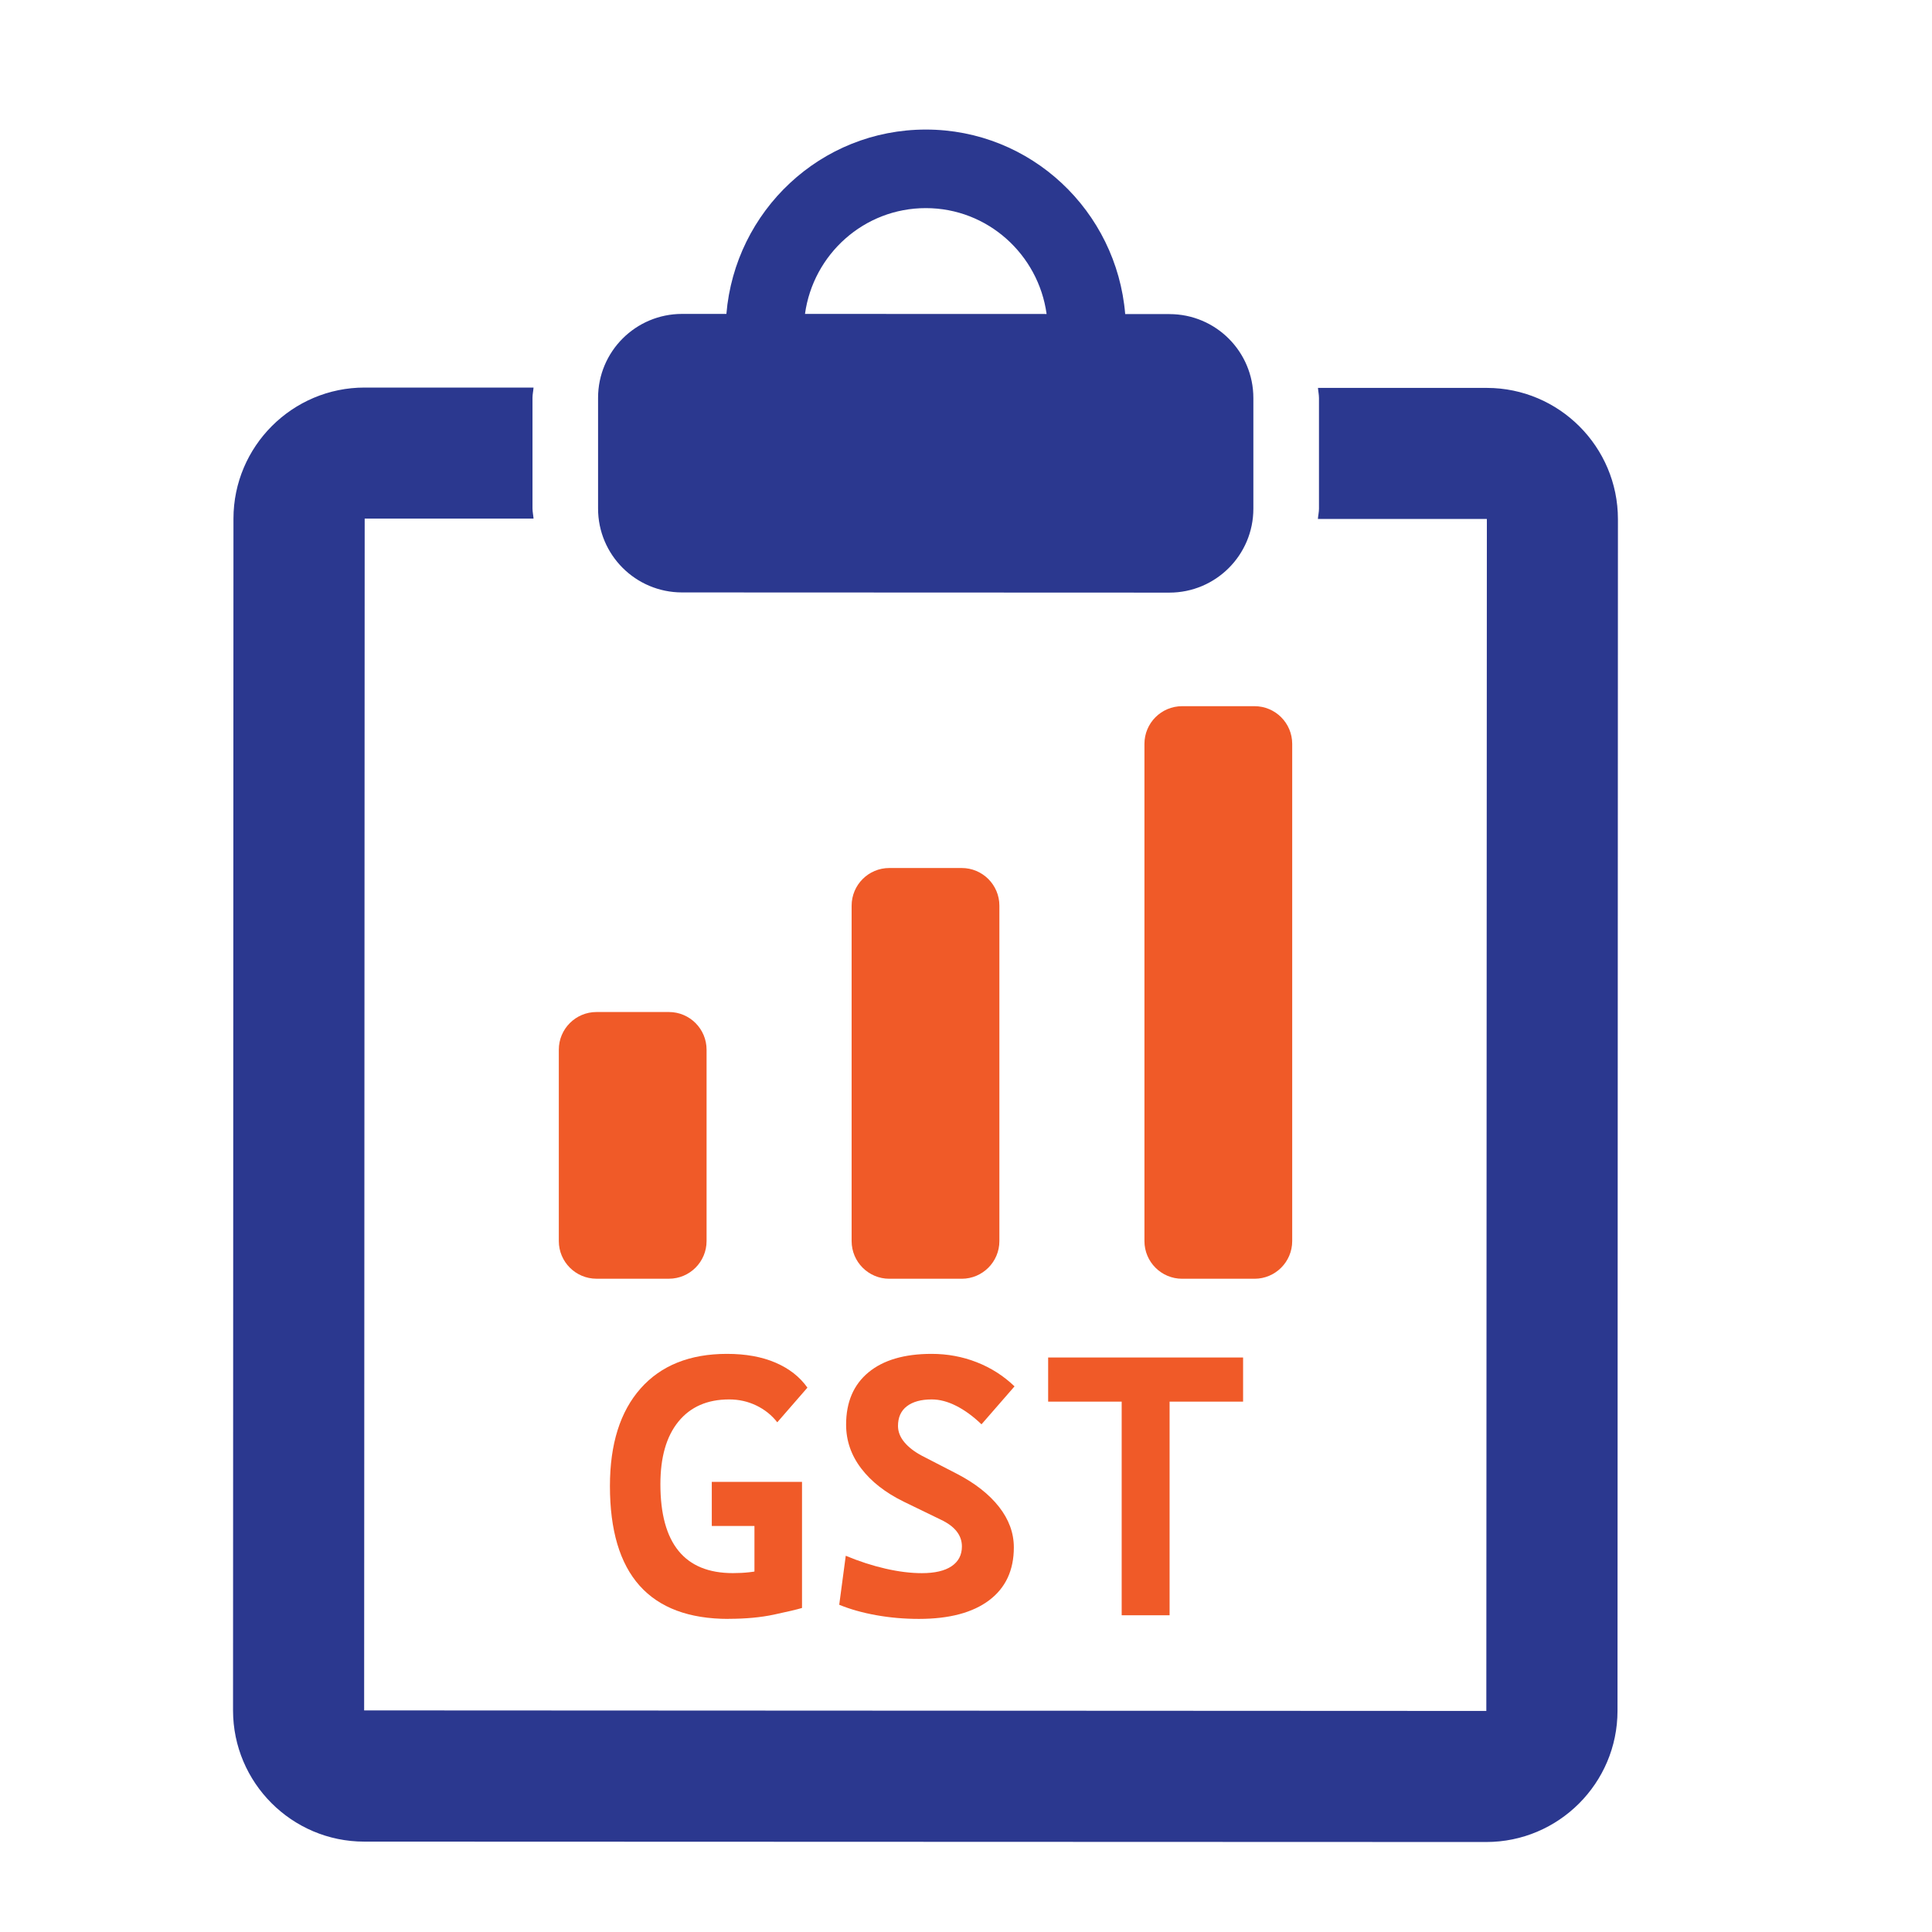 <svg xmlns="http://www.w3.org/2000/svg" id="Layer_1" viewBox="0 0 500 500"><defs><style>      .st0 {        fill: #2b388f;      }      .st1 {        fill: #f05a28;      }    </style></defs><g><path class="st0" d="M302.67,81.28h-11.47c-2.22-26.66-24.36-47.75-51.59-47.75-27.23,0-49.38,21.05-51.62,47.71h-11.47c-12,0-21.74,9.72-21.74,21.72v28.62c-.02,12,9.71,21.73,21.71,21.74l126.14.05c12,0,21.74-9.72,21.74-21.72v-28.62c.01-12.01-9.71-21.74-21.71-21.74ZM239.6,53.86c16,0,29.13,11.98,31.26,27.4l-62.53-.02c2.13-15.43,15.28-27.39,31.28-27.38Z"></path><path class="st0" d="M384.78,100.39h-43.69c.06.88.26,1.73.26,2.64v28.62c0,.91-.22,1.76-.28,2.65h43.7s.03.05.03.05l-.14,308.44-290.42-.14.14-308.44h43.7c-.06-.88-.27-1.73-.27-2.64v-28.62c0-.91.21-1.76.27-2.65h-43.69c-18.72-.02-33.96,15.21-33.97,33.93l-.11,308.41c0,18.72,15.23,33.96,33.94,33.97l290.39.1c18.72,0,33.96-15.23,33.97-33.94l.11-308.41c0-18.72-15.22-33.96-33.94-33.97Z"></path></g><path class="st1" d="M173.11,261.91h-18.74c-5.39,0-9.75,4.37-9.75,9.75v49.52c0,5.39,4.37,9.75,9.75,9.75h18.74c5.39,0,9.75-4.37,9.75-9.75v-49.52c0-5.39-4.37-9.75-9.75-9.75Z"></path><path class="st1" d="M258.64,321.19v-86.8c0-5.39-4.37-9.75-9.75-9.75h-18.74c-5.39,0-9.75,4.37-9.75,9.75v86.8c0,5.39,4.37,9.75,9.75,9.75h18.74c5.39,0,9.75-4.37,9.75-9.75Z"></path><path class="st1" d="M324.67,330.94c5.39,0,9.75-4.37,9.75-9.75v-128.68c0-5.39-4.37-9.75-9.75-9.75h-18.74c-5.39,0-9.75,4.37-9.75,9.75v128.68c0,5.39,4.37,9.75,9.75,9.75h18.74Z"></path><g><path class="st1" d="M188.53,418.97c-10.21,0-17.88-2.87-23-8.6s-7.68-14.33-7.68-25.79c0-10.87,2.65-19.28,7.94-25.25,5.29-5.97,12.75-8.95,22.36-8.95,4.85,0,9.04.76,12.57,2.28,3.52,1.52,6.27,3.67,8.24,6.46l-7.8,8.97c-1.44-1.85-3.25-3.3-5.43-4.35-2.18-1.05-4.52-1.57-7.02-1.57-5.64,0-10.01,1.91-13.13,5.73-3.12,3.82-4.67,9.22-4.67,16.21,0,7.67,1.57,13.43,4.7,17.26,3.13,3.84,7.81,5.75,14.05,5.75,2.98,0,5.6-.29,7.87-.87,2.27-.58,4.13-1.07,5.57-1.48l4.46,11.37c-1.38.41-3.79.98-7.23,1.71-3.45.74-7.38,1.1-11.79,1.1ZM184.21,394.92v-11.42h23.07v11.42h-23.07ZM195.25,416.15v-32.65h12.31v32.65h-12.31Z"></path><path class="st1" d="M237.81,418.97c-3.79,0-7.47-.32-11.04-.96s-6.76-1.54-9.58-2.7l1.69-12.68c3.44,1.44,6.87,2.55,10.26,3.33,3.4.78,6.54,1.17,9.42,1.17,3.35,0,5.92-.59,7.7-1.79s2.68-2.9,2.68-5.12c0-2.91-1.83-5.23-5.5-6.95l-9.58-4.65c-4.73-2.32-8.39-5.18-10.99-8.6-2.6-3.41-3.9-7.19-3.9-11.32,0-5.83,1.93-10.34,5.78-13.53,3.85-3.19,9.3-4.79,16.35-4.79,4.1,0,7.99.72,11.67,2.16,3.68,1.44,6.95,3.52,9.79,6.25l-8.55,9.82c-2.16-2.07-4.34-3.66-6.53-4.77-2.19-1.11-4.31-1.67-6.34-1.67-2.76,0-4.9.59-6.44,1.76-1.53,1.17-2.3,2.87-2.3,5.1,0,1.47.54,2.87,1.62,4.18s2.62,2.51,4.63,3.57l9.02,4.65c4.7,2.44,8.32,5.29,10.88,8.55,2.55,3.26,3.83,6.75,3.83,10.48,0,5.92-2.13,10.48-6.39,13.69-4.26,3.21-10.32,4.82-18.18,4.82Z"></path><path class="st1" d="M271.26,362.74v-11.42h50.45v11.42h-50.45ZM290.29,418.03v-66.71h12.4v66.71h-12.4Z"></path></g></svg>